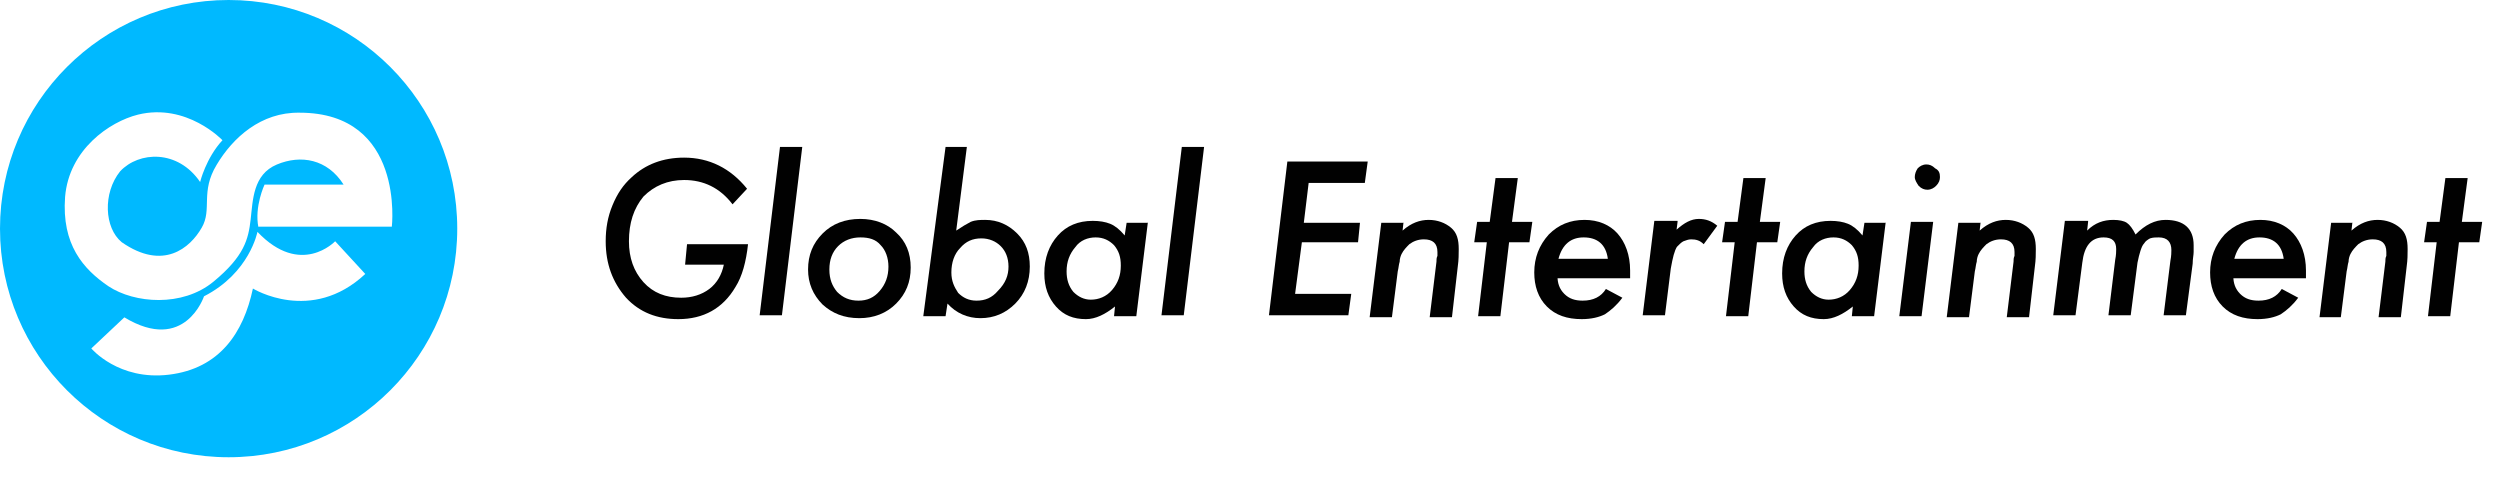 <svg width="421" height="83" viewBox="0 0 421 83" fill="none" xmlns="http://www.w3.org/2000/svg">
  <path
    d="M38.5 0C17.232 0 0 17.232 0 38.5C0 59.768 17.232 77 38.5 77C59.768 77 77 59.768 77 38.5C77 17.232 59.768 0 38.5 0ZM42.59 48.589C41.008 56.059 36.973 62.058 28.466 63.094C19.959 64.13 15.378 58.677 15.378 58.677L20.941 53.442C31.138 59.604 34.355 49.897 34.355 49.897C42.045 45.971 43.353 39.045 43.353 39.045C50.661 46.734 56.441 40.627 56.441 40.627L61.513 46.135C52.406 54.642 42.59 48.589 42.59 48.589ZM43.517 38.282C42.808 34.792 44.553 31.084 44.553 31.084H57.859C55.132 26.776 50.661 26.012 46.625 27.703C42.59 29.393 42.59 33.701 42.208 36.973C41.827 40.245 41.172 43.135 35.937 47.443C30.702 51.751 22.631 51.097 18.268 48.207C14.015 45.317 10.361 41.172 10.961 33.156C11.615 25.194 18.432 20.504 23.231 19.305C31.465 17.287 37.464 23.613 37.464 23.613C34.683 26.612 33.701 30.647 33.701 30.647C29.938 25.14 23.395 25.467 20.232 28.848C17.287 32.501 17.559 38.391 20.504 40.79C27.484 45.644 32.011 41.772 33.974 38.336C35.773 35.228 33.701 32.338 36.482 27.757C39.209 23.176 43.953 18.868 50.443 18.977C68.22 18.977 65.984 38.173 65.984 38.173H43.517V38.282Z"
    fill="#00B9FF"/>
  <g filter="url(#filter0_d_1250_4916)">
    <path
      d="M115.697 40.384H125.969C125.643 43.333 124.991 45.791 123.849 47.593C121.73 51.198 118.469 53 114.229 53C110.642 53 107.707 51.853 105.424 49.395C103.141 46.774 102 43.661 102 39.893C102 37.763 102.326 35.797 103.141 33.831C103.957 31.864 104.935 30.39 106.402 29.079C108.685 26.949 111.62 25.802 115.207 25.802C119.447 25.802 123.034 27.605 125.806 31.045L123.36 33.667C121.24 30.881 118.469 29.571 115.207 29.571C112.436 29.571 110.153 30.554 108.359 32.356C106.729 34.322 105.913 36.78 105.913 39.893C105.913 42.678 106.729 44.972 108.359 46.774C109.99 48.576 112.109 49.395 114.718 49.395C116.512 49.395 118.142 48.904 119.447 47.921C120.751 46.938 121.567 45.463 121.893 43.825H115.37L115.697 40.384Z"
      fill="#010101"/>
    <path d="M135.1 24L131.676 52.345H127.926L131.35 24H135.1Z" fill="#010101"/>
    <path
      d="M153.362 44.316C153.362 46.774 152.547 48.74 150.916 50.379C149.286 52.017 147.166 52.836 144.72 52.836C142.111 52.836 140.155 52.017 138.524 50.542C136.894 48.904 136.078 46.938 136.078 44.644C136.078 42.186 136.894 40.22 138.524 38.582C140.155 36.944 142.275 36.124 144.883 36.124C147.329 36.124 149.449 36.944 150.916 38.418C152.547 39.893 153.362 41.859 153.362 44.316ZM149.612 44.153C149.612 42.678 149.123 41.367 148.308 40.548C147.492 39.565 146.351 39.237 144.883 39.237C143.416 39.237 142.111 39.729 141.133 40.712C140.155 41.695 139.666 43.006 139.666 44.644C139.666 46.282 140.155 47.429 140.97 48.412C141.948 49.395 143.09 49.887 144.557 49.887C146.025 49.887 147.166 49.395 148.144 48.249C149.123 47.102 149.612 45.791 149.612 44.153Z"
      fill="#010101"/>
    <path
      d="M162.819 24L161.026 38.09C162.004 37.435 162.819 36.944 163.472 36.616C164.287 36.288 165.102 36.288 165.917 36.288C168.037 36.288 169.831 37.107 171.298 38.582C172.766 40.056 173.418 41.859 173.418 44.153C173.418 46.61 172.603 48.74 170.972 50.379C169.342 52.017 167.385 52.836 165.102 52.836C162.982 52.836 161.026 52.017 159.558 50.379L159.232 52.508H155.482L159.232 24H162.819ZM169.831 44.153C169.831 42.678 169.342 41.531 168.526 40.712C167.711 39.893 166.57 39.401 165.265 39.401C163.798 39.401 162.656 39.893 161.678 41.039C160.7 42.023 160.211 43.497 160.211 45.136C160.211 46.61 160.7 47.593 161.352 48.576C162.167 49.395 163.146 49.887 164.45 49.887C165.917 49.887 167.059 49.395 168.037 48.249C169.342 46.938 169.831 45.627 169.831 44.153Z"
      fill="#010101"/>
    <path
      d="M193.311 36.616L191.354 52.508H187.604L187.767 50.87C186.136 52.181 184.506 53 182.875 53C180.755 53 179.125 52.345 177.82 50.87C176.516 49.395 175.864 47.593 175.864 45.299C175.864 42.678 176.679 40.548 178.147 38.91C179.614 37.271 181.571 36.452 184.017 36.452C185.158 36.452 186.136 36.616 186.951 36.944C187.767 37.271 188.582 37.927 189.397 38.91L189.723 36.78H193.311V36.616ZM188.745 43.989C188.745 42.514 188.419 41.531 187.604 40.548C186.788 39.729 185.81 39.237 184.506 39.237C183.201 39.237 181.897 39.729 181.082 40.876C180.103 42.023 179.614 43.333 179.614 44.972C179.614 46.282 179.94 47.429 180.755 48.412C181.571 49.232 182.549 49.723 183.69 49.723C184.995 49.723 186.299 49.232 187.278 48.085C188.256 46.938 188.745 45.627 188.745 43.989Z"
      fill="#010101"/>
    <path d="M202.768 24L199.344 52.345H195.593L199.018 24H202.768Z" fill="#010101"/>
    <path
      d="M230.324 26.458L229.835 30.062H220.378L219.562 36.78H229.02L228.693 40.056H219.236L218.095 48.74H227.552L227.063 52.345H213.692L216.791 26.458H230.324Z"
      fill="#010101"/>
    <path
      d="M236.357 36.616L236.194 38.09C237.662 36.78 239.129 36.288 240.596 36.288C242.064 36.288 243.368 36.78 244.347 37.599C245.325 38.418 245.651 39.565 245.651 41.203C245.651 42.023 245.651 43.006 245.488 44.153L244.51 52.672H240.76L241.901 43.333C241.901 43.006 241.901 42.678 242.064 42.35C242.064 42.023 242.064 41.859 242.064 41.695C242.064 40.22 241.249 39.565 239.781 39.565C238.803 39.565 237.988 39.893 237.335 40.384C236.846 40.876 236.357 41.367 236.031 42.023C235.868 42.35 235.705 42.842 235.705 43.333C235.542 43.825 235.542 44.316 235.379 44.972L234.4 52.672H230.65L232.607 36.78H236.357V36.616Z"
      fill="#010101"/>
    <path
      d="M254.13 40.056L252.663 52.508H248.912L250.38 40.056H248.26L248.749 36.616H250.869L251.847 29.243H255.598L254.619 36.616H258.043L257.554 40.056H254.13Z"
      fill="#010101"/>
    <path
      d="M262.283 45.791C262.283 46.938 262.609 47.921 263.424 48.74C264.239 49.559 265.218 49.887 266.522 49.887C268.316 49.887 269.62 49.232 270.436 47.921L273.207 49.395C272.229 50.706 271.251 51.525 270.272 52.181C269.294 52.672 267.99 53 266.359 53C263.913 53 261.957 52.345 260.489 50.87C259.022 49.395 258.369 47.429 258.369 45.136C258.369 42.678 259.185 40.548 260.815 38.746C262.446 37.107 264.402 36.288 266.848 36.288C269.131 36.288 271.088 37.107 272.392 38.582C273.697 40.056 274.512 42.186 274.512 44.808C274.512 45.136 274.512 45.463 274.512 46.119H262.283V45.791ZM270.762 42.842C270.435 40.384 268.968 39.237 266.685 39.237C264.566 39.237 263.098 40.384 262.446 42.842H270.762Z"
      fill="#010101"/>
    <path
      d="M282.502 36.616L282.338 37.927C283.643 36.78 284.784 36.124 286.089 36.124C287.23 36.124 288.208 36.452 289.187 37.271L286.904 40.384C286.252 39.729 285.6 39.565 284.784 39.565C284.295 39.565 283.969 39.729 283.48 39.893C283.154 40.056 282.828 40.384 282.502 40.712C282.175 41.039 282.012 41.695 281.849 42.186C281.686 42.842 281.523 43.497 281.36 44.48L280.382 52.345H276.632L278.588 36.452H282.502V36.616Z"
      fill="#010101"/>
    <path
      d="M295.872 40.056L294.405 52.508H290.654L292.122 40.056H290.002L290.491 36.616H292.611L293.589 29.243H297.34L296.361 36.616H299.785L299.296 40.056H295.872Z"
      fill="#010101"/>
    <path
      d="M317.558 36.616L315.602 52.508H311.851L312.014 50.87C310.384 52.181 308.753 53 307.123 53C305.003 53 303.373 52.345 302.068 50.87C300.764 49.395 300.111 47.593 300.111 45.299C300.111 42.678 300.927 40.548 302.394 38.91C303.862 37.271 305.818 36.452 308.264 36.452C309.406 36.452 310.384 36.616 311.199 36.944C312.014 37.271 312.83 37.927 313.645 38.91L313.971 36.78H317.558V36.616ZM312.993 43.989C312.993 42.514 312.667 41.531 311.851 40.548C311.036 39.729 310.058 39.237 308.753 39.237C307.449 39.237 306.144 39.729 305.329 40.876C304.351 42.023 303.862 43.333 303.862 44.972C303.862 46.282 304.188 47.429 305.003 48.412C305.818 49.232 306.797 49.723 307.938 49.723C309.243 49.723 310.547 49.232 311.525 48.085C312.504 46.938 312.993 45.627 312.993 43.989Z"
      fill="#010101"/>
    <path
      d="M325.548 36.616L323.591 52.508H319.841L321.798 36.616H325.548ZM326.689 29.079C326.689 29.571 326.526 30.062 326.037 30.554C325.711 30.881 325.222 31.209 324.57 31.209C324.08 31.209 323.591 31.045 323.102 30.554C322.776 30.062 322.45 29.571 322.45 29.079C322.45 28.588 322.613 28.096 322.939 27.605C323.265 27.277 323.754 26.949 324.407 26.949C324.896 26.949 325.385 27.113 325.874 27.605C326.526 27.932 326.689 28.424 326.689 29.079Z"
      fill="#010101"/>
    <path
      d="M333.538 36.616L333.375 38.09C334.842 36.78 336.31 36.288 337.777 36.288C339.245 36.288 340.549 36.78 341.527 37.599C342.506 38.418 342.832 39.565 342.832 41.203C342.832 42.023 342.832 43.006 342.669 44.153L341.69 52.672H337.94L339.082 43.333C339.082 43.006 339.082 42.678 339.245 42.35C339.245 42.023 339.245 41.859 339.245 41.695C339.245 40.22 338.429 39.565 336.962 39.565C335.983 39.565 335.168 39.893 334.516 40.384C334.027 40.876 333.538 41.367 333.212 42.023C333.048 42.35 332.885 42.842 332.885 43.333C332.722 43.825 332.722 44.316 332.559 44.972L331.581 52.672H327.831L329.787 36.78H333.538V36.616Z"
      fill="#010101"/>
    <path
      d="M351.637 36.616L351.474 38.09C352.778 36.78 354.246 36.288 355.876 36.288C356.854 36.288 357.67 36.452 358.159 36.78C358.648 37.107 359.137 37.763 359.626 38.746C361.257 37.107 362.888 36.288 364.681 36.288C367.779 36.288 369.41 37.763 369.41 40.548C369.41 40.876 369.41 41.203 369.41 41.695C369.41 42.186 369.247 42.842 369.247 43.661L368.105 52.345H364.355L365.496 43.169C365.659 42.35 365.659 41.695 365.659 41.367C365.659 40.056 365.007 39.237 363.54 39.237C363.051 39.237 362.561 39.237 362.072 39.401C361.746 39.565 361.257 39.893 361.094 40.22C360.768 40.548 360.605 41.039 360.442 41.531C360.279 42.023 360.116 42.678 359.953 43.497L358.811 52.345H355.061L356.202 43.006C356.365 42.186 356.365 41.531 356.365 41.203C356.365 39.893 355.713 39.237 354.246 39.237C352.126 39.237 350.985 40.712 350.658 43.497L349.517 52.345H345.767L347.723 36.452H351.637V36.616Z"
      fill="#010101"/>
    <path
      d="M376.095 45.791C376.095 46.938 376.421 47.921 377.236 48.74C378.052 49.559 379.03 49.887 380.334 49.887C382.128 49.887 383.432 49.232 384.248 47.921L387.02 49.395C386.041 50.706 385.063 51.525 384.085 52.181C383.106 52.672 381.802 53 380.171 53C377.726 53 375.769 52.345 374.301 50.87C372.834 49.395 372.182 47.429 372.182 45.136C372.182 42.678 372.997 40.548 374.627 38.746C376.258 37.107 378.215 36.288 380.66 36.288C382.943 36.288 384.9 37.107 386.204 38.582C387.509 40.056 388.324 42.186 388.324 44.808C388.324 45.136 388.324 45.463 388.324 46.119H376.095V45.791ZM384.574 42.842C384.248 40.384 382.78 39.237 380.497 39.237C378.378 39.237 376.91 40.384 376.258 42.842H384.574Z"
      fill="#010101"/>
    <path
      d="M396.151 36.616L395.988 38.09C397.455 36.78 398.923 36.288 400.39 36.288C401.858 36.288 403.162 36.78 404.14 37.599C405.119 38.418 405.445 39.565 405.445 41.203C405.445 42.023 405.445 43.006 405.282 44.153L404.303 52.672H400.553L401.695 43.333C401.695 43.006 401.695 42.678 401.858 42.35C401.858 42.023 401.858 41.859 401.858 41.695C401.858 40.22 401.042 39.565 399.575 39.565C398.596 39.565 397.781 39.893 397.129 40.384C396.64 40.876 396.151 41.367 395.825 42.023C395.661 42.35 395.498 42.842 395.498 43.333C395.335 43.825 395.335 44.316 395.172 44.972L394.194 52.672H390.607L392.563 36.78H396.151V36.616Z"
      fill="#010101"/>
    <path
      d="M414.087 40.056L412.619 52.508H408.869L410.336 40.056H408.217L408.706 36.616H410.826L411.804 29.243H415.554L414.576 36.616H418L417.511 40.056H414.087Z"
      fill="#010101"/>
  </g>
  <defs>
    <filter id="filter0_d_1250_4916" x="99.775" y="22.517" width="320.45" height="33.45" filterUnits="userSpaceOnUse"
            color-interpolation-filters="sRGB">
      <feFlood flood-opacity="0" result="BackgroundImageFix"/>
      <feColorMatrix in="SourceAlpha" type="matrix" values="0 0 0 0 0 0 0 0 0 0 0 0 0 0 0 0 0 0 127 0"
                     result="hardAlpha"/>
      <feOffset dy="0.742"/>
      <feGaussianBlur stdDeviation="1.113"/>
      <feComposite in2="hardAlpha" operator="out"/>
      <feColorMatrix type="matrix" values="0 0 0 0 0 0 0 0 0 0 0 0 0 0 0 0 0 0 0.1 0"/>
      <feBlend mode="normal" in2="BackgroundImageFix" result="effect1_dropShadow_1250_4916"/>
      <feBlend mode="normal" in="SourceGraphic" in2="effect1_dropShadow_1250_4916" result="shape"/>
    </filter>
  </defs>
</svg>
